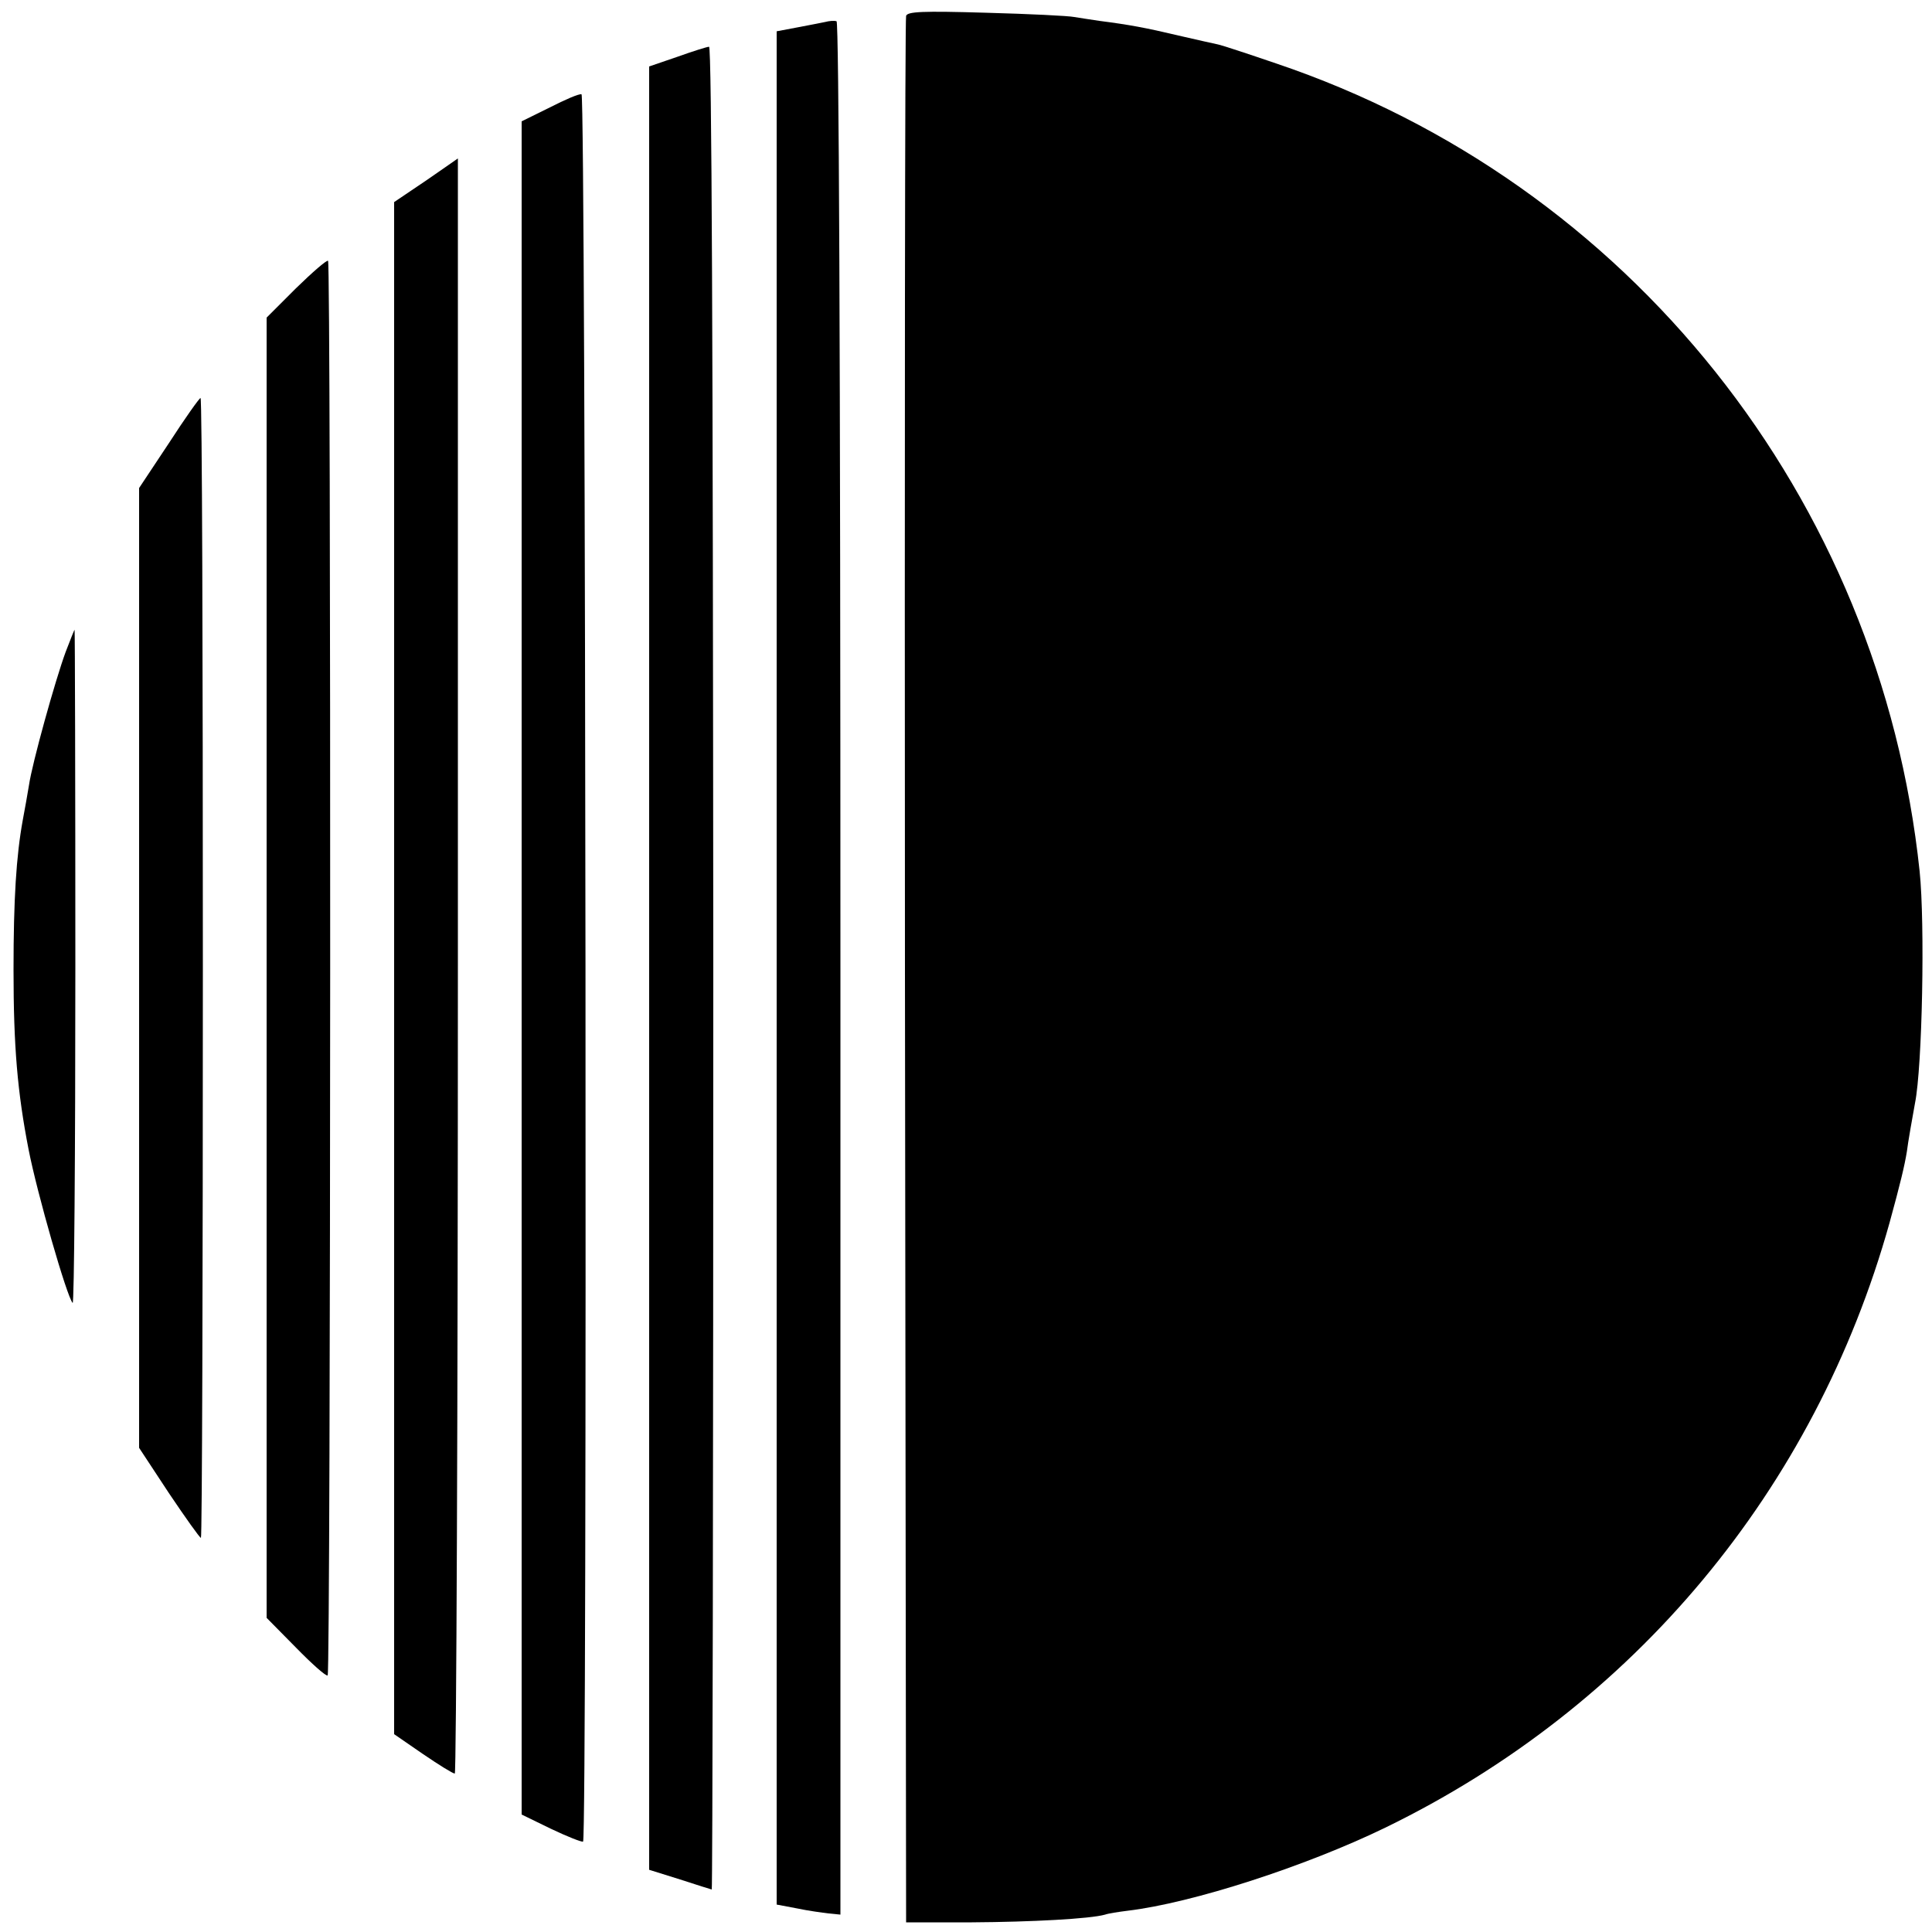 <?xml version="1.0" standalone="no"?>
<!DOCTYPE svg PUBLIC "-//W3C//DTD SVG 20010904//EN"
 "http://www.w3.org/TR/2001/REC-SVG-20010904/DTD/svg10.dtd">
<svg version="1.0" xmlns="http://www.w3.org/2000/svg"
 width="500pt" height="500pt" viewBox="0 0 500 500"
 preserveAspectRatio="xMidYMid meet">
<g transform="translate(0,500) scale(0.1,-0.1)"
fill="#000000" stroke="none">
<path d="M2345 4959 c-3 -8 -4 -1121 -3 -2474 l3 -2460 170 0 c154 1 306 9
345 20 8 3 34 7 58 10 168 20 461 115 667 215 644 313 1112 875 1305 1565 28
102 39 148 45 185 2 19 16 98 21 125 19 94 26 465 12 600 -102 967 -752 1783
-1666 2091 -73 25 -140 47 -150 49 -9 2 -55 12 -102 23 -84 20 -127 28 -205
38 -22 3 -51 8 -65 10 -14 3 -116 8 -227 11 -167 5 -204 3 -208 -8z"/>
<path d="M2135 4943 c-11 -2 -44 -9 -72 -14 l-53 -10 0 -2424 0 -2424 53 -10
c28 -6 65 -11 82 -13 l30 -3 0 2449 c0 1608 -4 2450 -10 2451 -6 2 -19 1 -30
-2z"/>
<path d="M1753 4853 l-73 -25 0 -2333 0 -2334 80 -25 c43 -14 81 -26 82 -26 2
0 4 1073 4 2385 -1 1615 -4 2385 -11 2384 -5 0 -43 -12 -82 -26z"/>
<path d="M1423 4722 l-73 -36 0 -2191 0 -2191 76 -37 c42 -20 80 -35 83 -33
11 7 7 4519 -4 4522 -6 2 -43 -14 -82 -34z"/>
<path d="M1103 4533 l-83 -56 0 -1982 0 -1983 74 -51 c41 -28 78 -51 83 -51 4
0 8 941 8 2090 0 1150 0 2090 0 2090 0 0 -37 -26 -82 -57z"/>
<path d="M766 4254 l-76 -76 0 -1683 0 -1682 76 -77 c41 -42 78 -75 82 -72 8
5 9 3652 1 3661 -3 3 -40 -29 -83 -71z"/>
<path d="M437 3853 l-77 -116 0 -1242 0 -1242 77 -117 c43 -64 80 -116 83
-116 3 0 5 664 5 1475 0 811 -2 1475 -6 1475 -3 0 -40 -52 -82 -117z"/>
<path d="M170 3313 c-27 -73 -87 -289 -95 -345 -4 -24 -11 -64 -16 -90 -17
-93 -24 -205 -24 -388 0 -198 10 -316 39 -465 22 -113 99 -381 114 -397 4 -4
7 387 7 868 0 480 -1 874 -2 874 -1 0 -11 -26 -23 -57z"/>
</g>
</svg>
